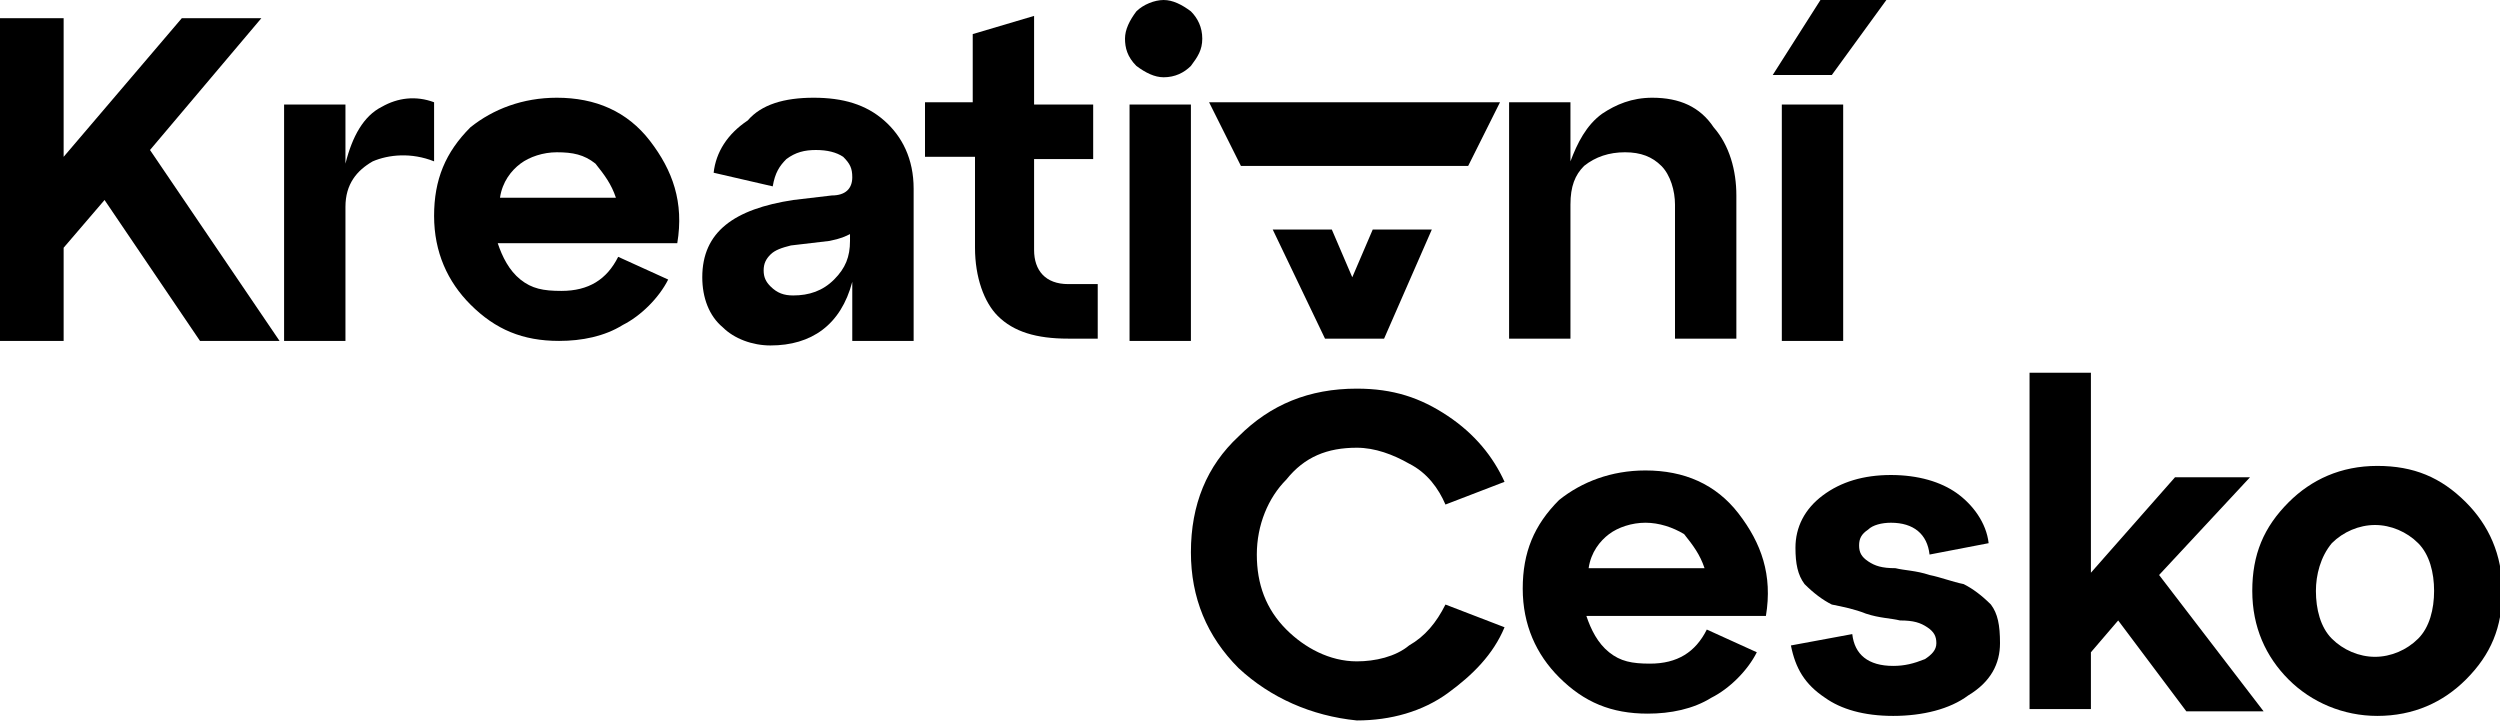 <?xml version="1.0" encoding="utf-8"?>
<!-- Generator: Adobe Illustrator 23.0.3, SVG Export Plug-In . SVG Version: 6.00 Build 0)  -->
<svg version="1.1" id="Vrstva_1" xmlns="http://www.w3.org/2000/svg" xmlns:xlink="http://www.w3.org/1999/xlink" x="0px" y="0px"
	 viewBox="0 0 110 32" style="enable-background:new 0 0 110 32;" xml:space="preserve">
<style type="text/css">
	.st0{fill-rule:evenodd;clip-rule:evenodd;}
</style>
<title>Logo Kreativní Česko</title>
<path d="M6.6,6.6l5.7,8.4H8.8L4.6,8.8l-1.8,2.1V15H0V0.8h2.8v6.1l5.2-6.1h3.5L6.6,6.6z"/>
<path d="M15.2,4.5v2.7C15.5,6,16,5.1,16.8,4.7c0.7-0.4,1.5-0.5,2.3-0.2v2.6c-1-0.4-2-0.3-2.7,0c-0.7,0.4-1.2,1-1.2,2V15h-2.7V4.6
	h2.7V4.5z"/>
<path d="M24.5,4.3c1.7,0,3.1,0.6,4.1,1.9c1,1.3,1.5,2.7,1.2,4.5h-7.9c0.2,0.6,0.5,1.2,1,1.6c0.5,0.4,1,0.5,1.8,0.5
	c1.2,0,2-0.5,2.5-1.5l2.2,1c-0.4,0.8-1.2,1.6-2,2c-0.8,0.5-1.8,0.7-2.8,0.7c-1.6,0-2.8-0.5-3.9-1.6c-1-1-1.6-2.3-1.6-3.9
	s0.5-2.8,1.6-3.9C21.7,4.8,23,4.3,24.5,4.3z M24.5,6.7c-0.6,0-1.2,0.2-1.6,0.5c-0.4,0.3-0.8,0.8-0.9,1.5h5.1c-0.2-0.6-0.5-1-0.9-1.5
	C25.7,6.8,25.2,6.7,24.5,6.7z"/>
<path d="M35.8,4.3c1.3,0,2.3,0.3,3.1,1c0.8,0.7,1.3,1.7,1.3,3V15h-2.7v-2.6c-0.5,1.9-1.8,2.8-3.6,2.8c-0.8,0-1.6-0.3-2.1-0.8
	c-0.6-0.5-0.9-1.3-0.9-2.2c0-2,1.4-3,4-3.4l1.7-0.2c0.6,0,0.9-0.3,0.9-0.8c0-0.4-0.1-0.6-0.4-0.9c-0.3-0.2-0.7-0.3-1.2-0.3
	c-0.5,0-0.9,0.1-1.3,0.4c-0.3,0.3-0.5,0.6-0.6,1.2l-2.6-0.6c0.1-0.9,0.6-1.7,1.5-2.3C33.5,4.6,34.5,4.3,35.8,4.3z M34.9,13
	c0.7,0,1.3-0.2,1.8-0.7c0.5-0.5,0.7-1,0.7-1.7v-0.3c-0.2,0.1-0.4,0.2-0.9,0.3l-1.7,0.2c-0.4,0.1-0.7,0.2-0.9,0.4
	c-0.2,0.2-0.3,0.4-0.3,0.7s0.1,0.5,0.3,0.7C34.2,12.9,34.5,13,34.9,13z"/>
<path d="M42.8,6.9h-2.1V4.5h2.1v-3l2.7-0.8v3.9h2.6v2.4h-2.6V11c0,0.9,0.5,1.5,1.5,1.5h1.3v2.4H47c-1.4,0-2.4-0.3-3.1-1
	c-0.6-0.6-1-1.7-1-3V6.9z"/>
<path d="M49.5,1.7c0-0.4,0.2-0.8,0.5-1.2C50.3,0.2,50.8,0,51.2,0c0.4,0,0.8,0.2,1.2,0.5c0.3,0.3,0.5,0.7,0.5,1.2s-0.2,0.8-0.5,1.2
	c-0.3,0.3-0.7,0.5-1.2,0.5c-0.4,0-0.8-0.2-1.2-0.5C49.6,2.5,49.5,2.1,49.5,1.7z M52.4,15h-2.7V4.6h2.7V15z"/>
<path d="M72.7,4.3c1.2,0,2.1,0.4,2.7,1.3c0.7,0.8,1,1.9,1,3v6.3h-2.7V9c0-0.6-0.2-1.3-0.6-1.7c-0.4-0.4-0.9-0.6-1.6-0.6
	c-0.7,0-1.3,0.2-1.8,0.6c-0.4,0.4-0.6,0.9-0.6,1.7v5.9h-2.7V4.5h2.7v2.6c0.3-0.8,0.7-1.6,1.4-2.1C71.1,4.6,71.8,4.3,72.7,4.3z"/>
<path d="M80.6,3.3H78L80.1,0h2.9L80.6,3.3z M81.1,15h-2.7V4.6h2.7V15z"/>
<path d="M54.5,29.4c-1.4-1.4-2.1-3.1-2.1-5.1c0-2.1,0.7-3.8,2.1-5.1c1.4-1.4,3.1-2.1,5.2-2.1c1.6,0,2.8,0.4,4,1.2
	c1.2,0.8,2,1.8,2.5,2.9l-2.6,1c-0.3-0.7-0.8-1.4-1.6-1.8c-0.7-0.4-1.5-0.7-2.3-0.7c-1.3,0-2.3,0.4-3.1,1.4c-0.8,0.8-1.3,2-1.3,3.3
	c0,1.3,0.4,2.4,1.3,3.3c0.8,0.8,1.9,1.4,3.1,1.4c0.8,0,1.7-0.2,2.3-0.7c0.7-0.4,1.2-1,1.6-1.8l2.6,1c-0.5,1.2-1.4,2.1-2.5,2.9
	s-2.5,1.2-4,1.2C57.7,31.5,55.9,30.7,54.5,29.4z"/>
<path d="M72.4,20.7c1.7,0,3.1,0.6,4.1,1.9c1,1.3,1.5,2.7,1.2,4.5h-7.9c0.2,0.6,0.5,1.2,1,1.6c0.5,0.4,1,0.5,1.8,0.5
	c1.2,0,2-0.5,2.5-1.5l2.2,1c-0.4,0.8-1.2,1.6-2,2c-0.8,0.5-1.8,0.7-2.8,0.7c-1.6,0-2.8-0.5-3.9-1.6c-1-1-1.6-2.3-1.6-3.9
	c0-1.6,0.5-2.8,1.6-3.9C69.6,21.2,70.9,20.7,72.4,20.7z M72.4,23c-0.6,0-1.2,0.2-1.6,0.5c-0.4,0.3-0.8,0.8-0.9,1.5H75
	c-0.2-0.6-0.5-1-0.9-1.5C73.6,23.2,73,23,72.4,23z"/>
<path d="M78.8,28.4l2.7-0.5c0.1,0.9,0.7,1.4,1.8,1.4c0.5,0,0.9-0.1,1.4-0.3c0.3-0.2,0.5-0.4,0.5-0.7c0-0.3-0.1-0.5-0.4-0.7
	c-0.3-0.2-0.6-0.3-1.2-0.3c-0.4-0.1-0.9-0.1-1.5-0.3c-0.5-0.2-1-0.3-1.5-0.4c-0.4-0.2-0.8-0.5-1.2-0.9c-0.3-0.4-0.4-0.9-0.4-1.6
	c0-0.9,0.4-1.7,1.2-2.3c0.8-0.6,1.8-0.9,3-0.9c1.2,0,2.2,0.3,2.9,0.8c0.7,0.5,1.3,1.3,1.4,2.2l-2.6,0.5c-0.1-0.9-0.7-1.4-1.7-1.4
	c-0.4,0-0.8,0.1-1,0.3c-0.3,0.2-0.4,0.4-0.4,0.7s0.1,0.5,0.4,0.7c0.3,0.2,0.6,0.3,1.2,0.3c0.4,0.1,0.9,0.1,1.5,0.3
	c0.5,0.1,1,0.3,1.5,0.4c0.4,0.2,0.8,0.5,1.2,0.9c0.3,0.4,0.4,0.9,0.4,1.7c0,0.9-0.4,1.7-1.4,2.3c-0.8,0.6-2,0.9-3.3,0.9
	c-1.3,0-2.3-0.3-3-0.8C79.4,30.1,79,29.4,78.8,28.4z"/>
<path d="M95,25.3l4.6,6h-3.4l-3-4L92,28.7v2.5h-2.7V16.4H92v8.8l3.7-4.2H99L95,25.3z"/>
<path d="M100.7,29.9c-1-1-1.6-2.3-1.6-3.9c0-1.6,0.5-2.8,1.6-3.9c1-1,2.3-1.6,3.9-1.6c1.6,0,2.8,0.5,3.9,1.6c1,1,1.6,2.3,1.6,3.9
	c0,1.6-0.5,2.8-1.6,3.9c-1,1-2.3,1.6-3.9,1.6C103.1,31.5,101.7,30.9,100.7,29.9z M101.9,26c0,0.8,0.2,1.6,0.7,2.1
	c0.5,0.5,1.2,0.8,1.9,0.8c0.7,0,1.4-0.3,1.9-0.8c0.5-0.5,0.7-1.3,0.7-2.1s-0.2-1.6-0.7-2.1c-0.5-0.5-1.2-0.8-1.9-0.8
	c-0.7,0-1.4,0.3-1.9,0.8C102.1,24.5,101.9,25.3,101.9,26z"/>
<path class="st0" d="M53.2,4.5l1.4,2.8h10l1.4-2.8H53.2z"/>
<path class="st0" d="M63,10.1h-2.6l-0.9,2.1l-0.9-2.1h-2.6l2.3,4.8h2.6L63,10.1z"/>
</svg>
